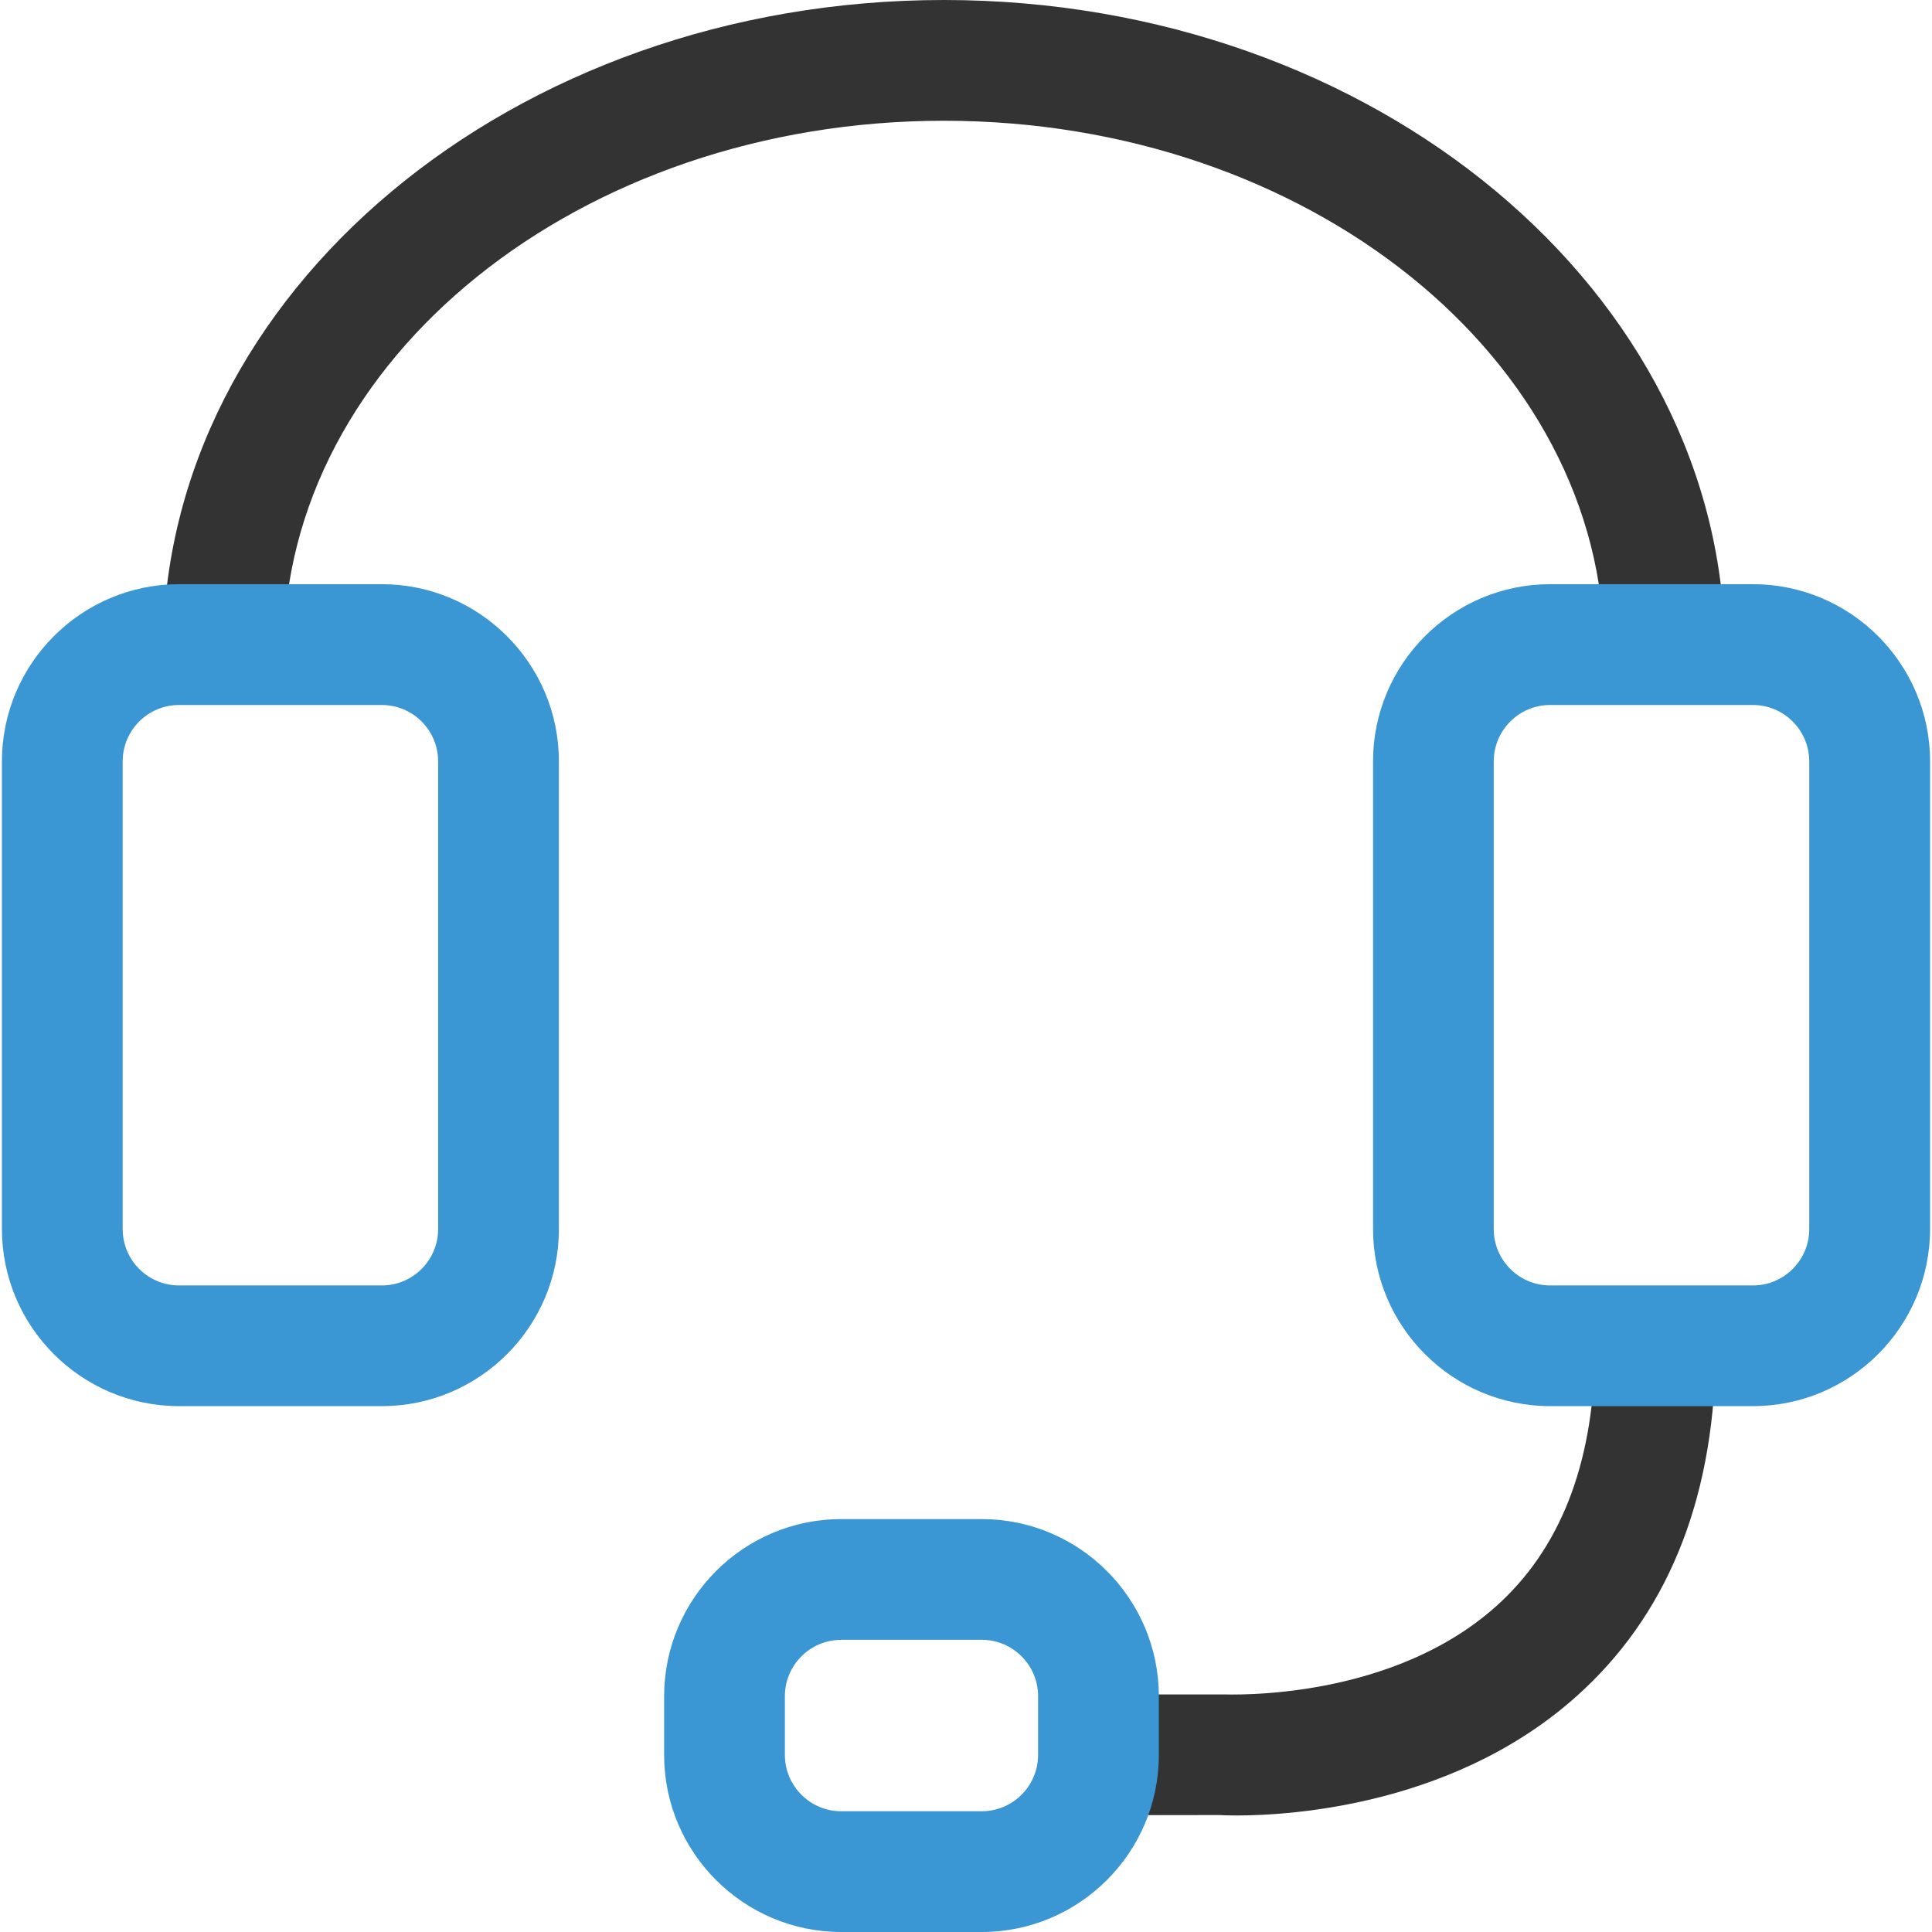 <?xml version="1.0" encoding="iso-8859-1"?>
<!-- Uploaded to: SVG Repo, www.svgrepo.com, Generator: SVG Repo Mixer Tools -->
<svg height="800px" width="800px" version="1.1" id="Layer_1" xmlns="http://www.w3.org/2000/svg" xmlns:xlink="http://www.w3.org/1999/xlink" 
	 viewBox="0 0 512 512" xml:space="preserve">
<g>
	<path style="fill:#333333;" d="M327.696,481.12c-2.56,0-4.16-0.08-4.496-0.112l-31.472,0.032v-32h32.4
		c1.312-0.032,45.6,2.064,73.904-24.784c16.352-15.52,24.64-38.256,24.64-67.616h32c0,38.608-11.712,69.248-34.848,91.024
		C387.152,478.496,342.048,481.12,327.696,481.12z"/>
	<path style="fill:#333333;" d="M457.12,172.768h-32C425.12,95.152,346.64,32,250.144,32c-96.464,0-174.96,63.152-174.96,140.768
		h-32C43.184,77.504,136.032,0,250.144,0S457.12,77.504,457.12,172.768z"/>
</g>
<g>
	<path style="fill:#3B97D3;" d="M101.2,372.64H47.44c-25.872,0-46.928-21.056-46.928-46.944V201.76
		c0-25.872,21.056-46.944,46.928-46.944h53.744c25.872,0,46.928,21.056,46.928,46.944v123.936
		C148.128,351.584,127.072,372.64,101.2,372.64z M47.44,186.832c-8.24,0-14.928,6.704-14.928,14.944v123.936
		c0,8.24,6.688,14.944,14.928,14.944h53.744c8.24,0,14.928-6.704,14.928-14.944V201.776c0-8.24-6.688-14.944-14.928-14.944H47.44z"
		/>
	<path style="fill:#3B97D3;" d="M464.544,372.64h-53.728c-25.872,0-46.944-21.056-46.944-46.944V201.76
		c0-25.872,21.056-46.944,46.944-46.944h53.728c25.872,0,46.944,21.056,46.944,46.944v123.936
		C511.472,351.584,490.416,372.64,464.544,372.64z M410.8,186.832c-8.24,0-14.944,6.704-14.944,14.944v123.936
		c0,8.24,6.704,14.944,14.944,14.944h53.728c8.24,0,14.944-6.704,14.944-14.944V201.776c0-8.24-6.704-14.944-14.944-14.944H410.8z"
		/>
	<path style="fill:#3B97D3;" d="M260.16,512h-37.232C197.056,512,176,490.944,176,465.072V449.52
		c0-25.872,21.056-46.944,46.928-46.944h37.232c25.888,0,46.944,21.056,46.944,46.944v15.552
		C307.104,490.944,286.048,512,260.16,512z M222.928,434.576c-8.24,0-14.928,6.704-14.928,14.944v15.552
		c0,8.224,6.704,14.928,14.928,14.928h37.232c8.24,0,14.944-6.704,14.944-14.944v-15.552c0-8.24-6.704-14.944-14.944-14.944h-37.232
		V434.576z"/>
</g>
</svg>